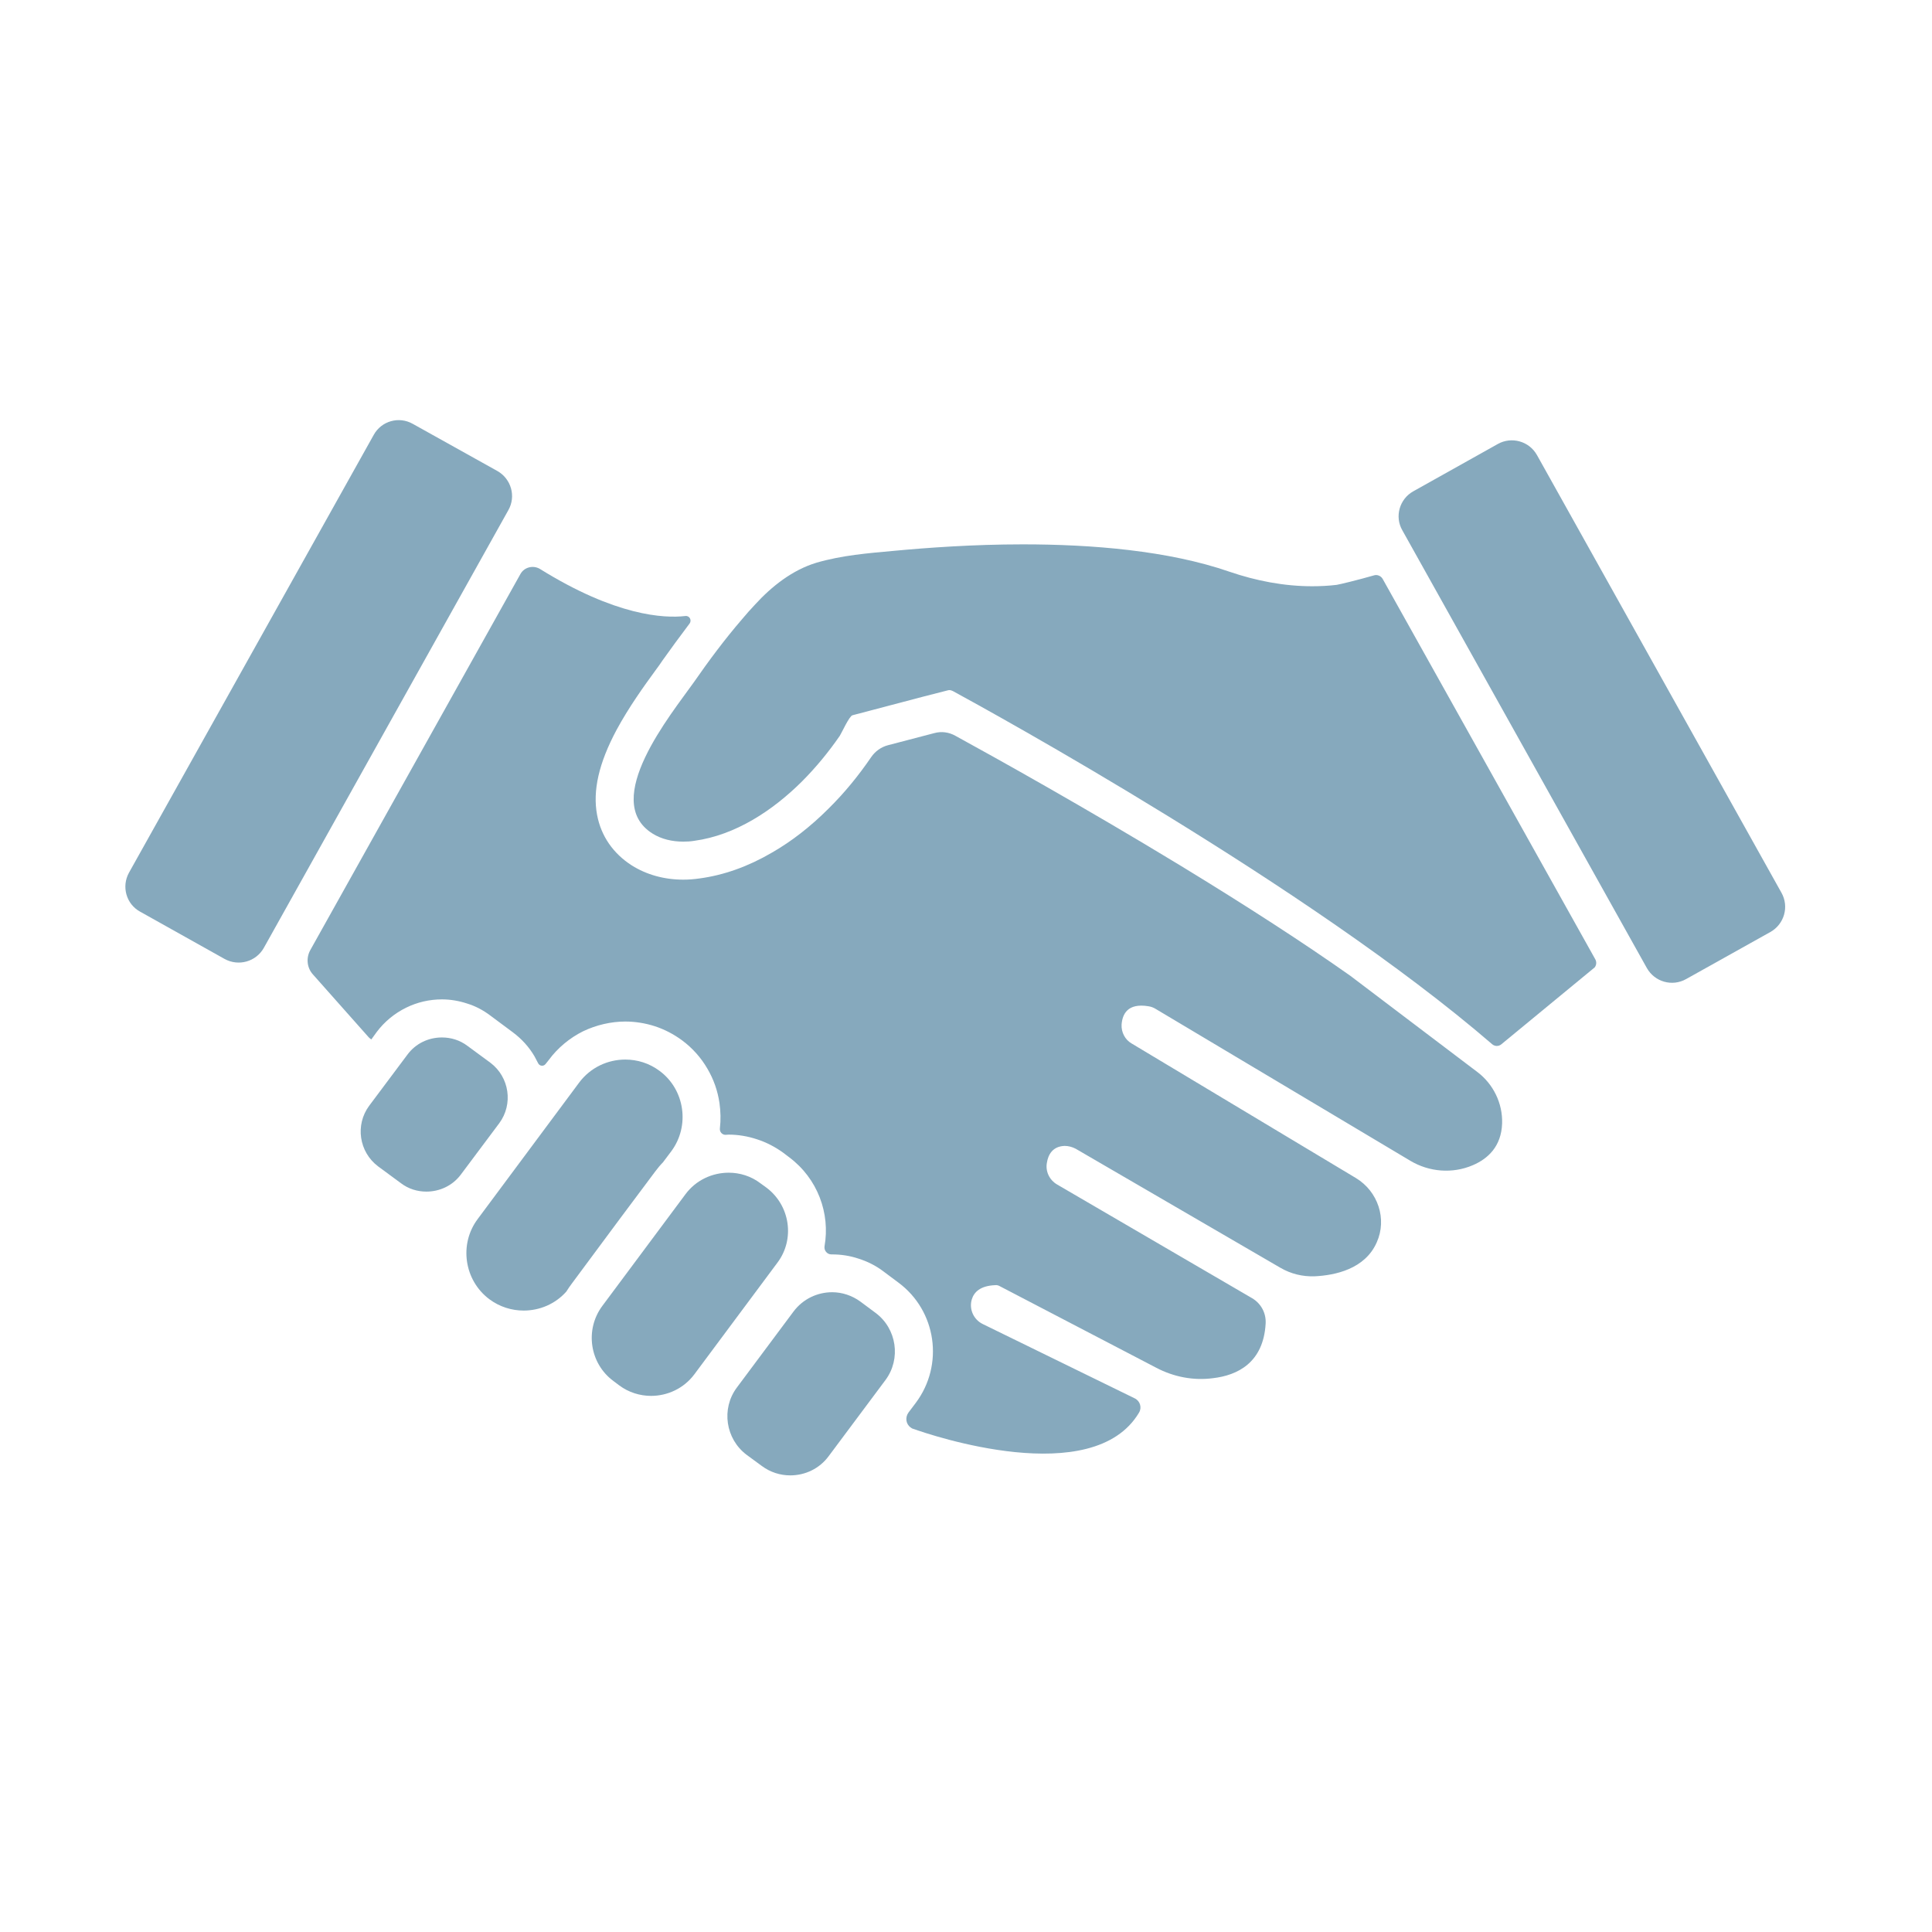 <svg xmlns="http://www.w3.org/2000/svg" xmlns:xlink="http://www.w3.org/1999/xlink" width="50" viewBox="0 0 37.5 37.5" height="50" preserveAspectRatio="xMidYMid meet"><defs><clipPath id="e10c1176e1"><path d="M 14.109 25.074 L 17.379 25.074 L 17.379 28.637 L 14.109 28.637 Z M 14.109 25.074 " clip-rule="nonzero"></path></clipPath><clipPath id="d7727c4518"><path d="M 2.336 8.074 L 10 8.074 L 10 19 L 2.336 19 Z M 2.336 8.074 " clip-rule="nonzero"></path></clipPath><clipPath id="0b6fde7371"><path d="M 27.145 8.543 L 34.652 8.543 L 34.652 19.086 L 27.145 19.086 Z M 27.145 8.543 " clip-rule="nonzero"></path></clipPath><clipPath id="ba68c8f953"><path d="M 5 11 L 30 11 L 30 28.797 L 5 28.797 Z M 5 11 " clip-rule="nonzero"></path></clipPath></defs><path fill="#86a9bd" d="M 13.305 23.18 L 11.691 25.348 C 11.348 25.809 11.445 26.465 11.906 26.805 L 12.02 26.891 C 12.203 27.027 12.422 27.094 12.637 27.094 C 12.957 27.094 13.273 26.949 13.477 26.676 L 15.09 24.508 C 15.434 24.051 15.336 23.395 14.875 23.051 L 14.762 22.969 C 14.578 22.828 14.359 22.762 14.145 22.762 C 13.824 22.762 13.508 22.906 13.305 23.18 " fill-opacity="1" fill-rule="nonzero"></path><g clip-path="url(#e10c1176e1)"><path fill="#86a9bd" d="M 15.402 25.457 L 14.301 26.934 C 13.996 27.344 14.082 27.93 14.492 28.238 L 14.785 28.453 C 14.953 28.578 15.145 28.637 15.34 28.637 C 15.625 28.637 15.906 28.508 16.086 28.262 L 17.188 26.785 C 17.492 26.375 17.406 25.789 16.996 25.484 L 16.703 25.266 C 16.539 25.145 16.344 25.082 16.152 25.082 C 15.867 25.082 15.586 25.211 15.402 25.457 " fill-opacity="1" fill-rule="nonzero"></path></g><path fill="#86a9bd" d="M 9.52 20.629 L 9.074 20.301 C 8.926 20.188 8.75 20.137 8.578 20.137 C 8.32 20.137 8.07 20.25 7.906 20.473 L 7.164 21.465 C 6.891 21.836 6.969 22.359 7.336 22.637 L 7.781 22.965 C 7.93 23.078 8.102 23.129 8.277 23.129 C 8.531 23.129 8.785 23.016 8.949 22.793 L 9.691 21.801 C 9.965 21.43 9.887 20.906 9.52 20.629 " fill-opacity="1" fill-rule="nonzero"></path><path fill="#86a9bd" d="M 12.801 20.785 C 12.602 20.637 12.371 20.566 12.137 20.566 C 11.797 20.566 11.461 20.719 11.242 21.012 L 9.273 23.66 C 8.906 24.148 9.008 24.852 9.5 25.219 C 9.699 25.367 9.934 25.438 10.164 25.438 C 10.473 25.438 10.777 25.312 10.992 25.07 C 11.027 25.016 11.062 24.961 11.102 24.91 L 12.035 23.652 L 12.715 22.742 C 12.762 22.68 12.812 22.617 12.867 22.562 L 13.031 22.344 C 13.395 21.852 13.293 21.148 12.801 20.785 " fill-opacity="1" fill-rule="nonzero"></path><g clip-path="url(#d7727c4518)"><path fill="#86a9bd" d="M 7.254 8.441 L 2.504 16.938 C 2.355 17.207 2.449 17.547 2.719 17.695 L 4.359 18.613 C 4.629 18.762 4.969 18.668 5.121 18.398 L 9.867 9.902 C 10.02 9.633 9.922 9.293 9.652 9.141 L 8.012 8.227 C 7.742 8.074 7.402 8.172 7.254 8.441 " fill-opacity="1" fill-rule="nonzero"></path></g><g clip-path="url(#0b6fde7371)"><path fill="#86a9bd" d="M 27.219 10.293 L 31.965 18.789 C 32.117 19.059 32.457 19.156 32.727 19.004 L 34.363 18.09 C 34.633 17.938 34.73 17.598 34.578 17.328 L 29.832 8.832 C 29.68 8.562 29.34 8.469 29.074 8.617 L 27.434 9.535 C 27.164 9.684 27.066 10.027 27.219 10.293 " fill-opacity="1" fill-rule="nonzero"></path></g><g clip-path="url(#ba68c8f953)"><path fill="#86a9bd" d="M 29.156 21.805 C 29.168 21.414 28.984 21.039 28.672 20.805 L 26.207 18.938 C 25.316 18.309 24.207 17.59 22.906 16.797 C 21.074 15.684 19.344 14.719 18.543 14.281 C 18.418 14.211 18.273 14.191 18.133 14.23 L 17.234 14.465 C 17.102 14.5 16.988 14.582 16.91 14.695 C 16.66 15.062 16.383 15.398 16.082 15.695 C 15.734 16.043 15.363 16.332 14.98 16.551 C 14.52 16.82 14.047 16.988 13.574 17.051 C 13.469 17.066 13.367 17.074 13.262 17.074 C 12.891 17.074 12.547 16.977 12.262 16.797 C 11.902 16.566 11.668 16.23 11.59 15.82 C 11.5 15.348 11.625 14.809 11.965 14.172 C 12.207 13.723 12.504 13.312 12.723 13.012 C 12.777 12.938 12.824 12.875 12.859 12.82 C 13.012 12.605 13.188 12.363 13.383 12.105 C 13.434 12.039 13.383 11.945 13.301 11.957 C 12.887 12.004 11.949 11.957 10.48 11.043 C 10.348 10.965 10.176 11.008 10.102 11.141 L 6.023 18.441 C 5.938 18.594 5.957 18.785 6.074 18.914 L 7.156 20.133 C 7.172 20.148 7.188 20.164 7.207 20.176 L 7.312 20.031 C 7.461 19.832 7.66 19.668 7.883 19.559 C 8.098 19.453 8.336 19.398 8.578 19.398 C 8.742 19.398 8.906 19.426 9.062 19.477 C 9.227 19.527 9.375 19.605 9.516 19.711 L 9.957 20.039 C 10.129 20.168 10.27 20.324 10.375 20.504 C 10.398 20.547 10.422 20.594 10.445 20.637 C 10.473 20.695 10.551 20.703 10.59 20.652 L 10.652 20.574 C 10.824 20.34 11.059 20.145 11.32 20.016 C 11.574 19.895 11.859 19.828 12.137 19.828 C 12.328 19.828 12.523 19.859 12.707 19.918 C 12.898 19.98 13.078 20.074 13.242 20.195 C 13.441 20.344 13.605 20.527 13.73 20.742 C 13.852 20.949 13.93 21.172 13.965 21.41 C 13.988 21.574 13.992 21.738 13.973 21.902 C 13.965 21.969 14.016 22.027 14.082 22.027 C 14.105 22.027 14.125 22.023 14.145 22.023 C 14.328 22.023 14.516 22.055 14.691 22.113 C 14.875 22.172 15.047 22.262 15.203 22.375 L 15.316 22.461 C 15.871 22.875 16.117 23.551 16.004 24.191 C 15.992 24.273 16.055 24.348 16.137 24.348 C 16.141 24.348 16.148 24.348 16.152 24.348 C 16.328 24.348 16.5 24.375 16.664 24.43 C 16.836 24.484 17 24.566 17.145 24.676 L 17.438 24.895 C 18.176 25.441 18.328 26.488 17.777 27.227 L 17.633 27.418 C 17.566 27.512 17.582 27.641 17.676 27.707 C 17.691 27.719 17.707 27.73 17.727 27.734 C 18.055 27.852 21.215 28.926 22.109 27.418 C 22.168 27.32 22.129 27.191 22.023 27.141 L 19.074 25.699 C 18.898 25.613 18.805 25.41 18.863 25.219 C 18.906 25.082 19.023 24.957 19.316 24.945 C 19.348 24.941 19.379 24.949 19.406 24.965 L 22.441 26.547 C 22.781 26.727 23.168 26.801 23.547 26.75 C 24.016 26.695 24.523 26.453 24.566 25.691 C 24.578 25.488 24.477 25.301 24.305 25.199 L 20.52 22.992 C 20.371 22.906 20.289 22.738 20.32 22.57 C 20.344 22.414 20.43 22.25 20.664 22.242 C 20.738 22.242 20.812 22.262 20.879 22.297 L 24.855 24.609 C 25.059 24.727 25.285 24.781 25.516 24.773 C 25.914 24.754 26.496 24.633 26.723 24.113 C 26.926 23.66 26.746 23.125 26.32 22.867 L 21.965 20.254 C 21.836 20.18 21.762 20.035 21.77 19.887 C 21.785 19.688 21.883 19.465 22.289 19.531 C 22.34 19.539 22.387 19.555 22.43 19.582 L 27.375 22.531 C 27.742 22.75 28.195 22.785 28.586 22.617 C 28.879 22.492 29.141 22.254 29.156 21.805 " fill-opacity="1" fill-rule="nonzero"></path></g><path fill="#86a9bd" d="M 30.965 18.621 L 26.836 11.234 C 26.801 11.176 26.73 11.148 26.668 11.168 C 26.371 11.254 26 11.344 25.945 11.352 C 25.789 11.371 25.625 11.379 25.469 11.379 C 24.922 11.379 24.379 11.273 23.867 11.098 C 22.672 10.684 21.184 10.566 19.855 10.566 C 18.875 10.566 17.98 10.633 17.359 10.691 C 16.844 10.738 16.348 10.777 15.848 10.922 C 15.383 11.062 14.98 11.379 14.656 11.734 C 14.57 11.824 14.484 11.922 14.402 12.02 C 14.066 12.41 13.758 12.824 13.465 13.246 C 13.031 13.859 11.652 15.535 12.66 16.176 C 12.836 16.289 13.051 16.336 13.262 16.336 C 13.332 16.336 13.406 16.332 13.477 16.32 C 14.277 16.211 15 15.73 15.562 15.172 C 15.836 14.898 16.082 14.598 16.301 14.281 C 16.336 14.227 16.484 13.898 16.547 13.883 L 17.926 13.52 L 18.387 13.402 C 18.402 13.398 18.414 13.395 18.426 13.395 C 18.449 13.395 18.473 13.402 18.496 13.414 C 19.207 13.801 25.406 17.199 28.965 20.27 C 29.016 20.312 29.086 20.312 29.137 20.273 L 30.953 18.777 C 30.988 18.73 30.992 18.672 30.965 18.621 " fill-opacity="1" fill-rule="nonzero"></path></svg>